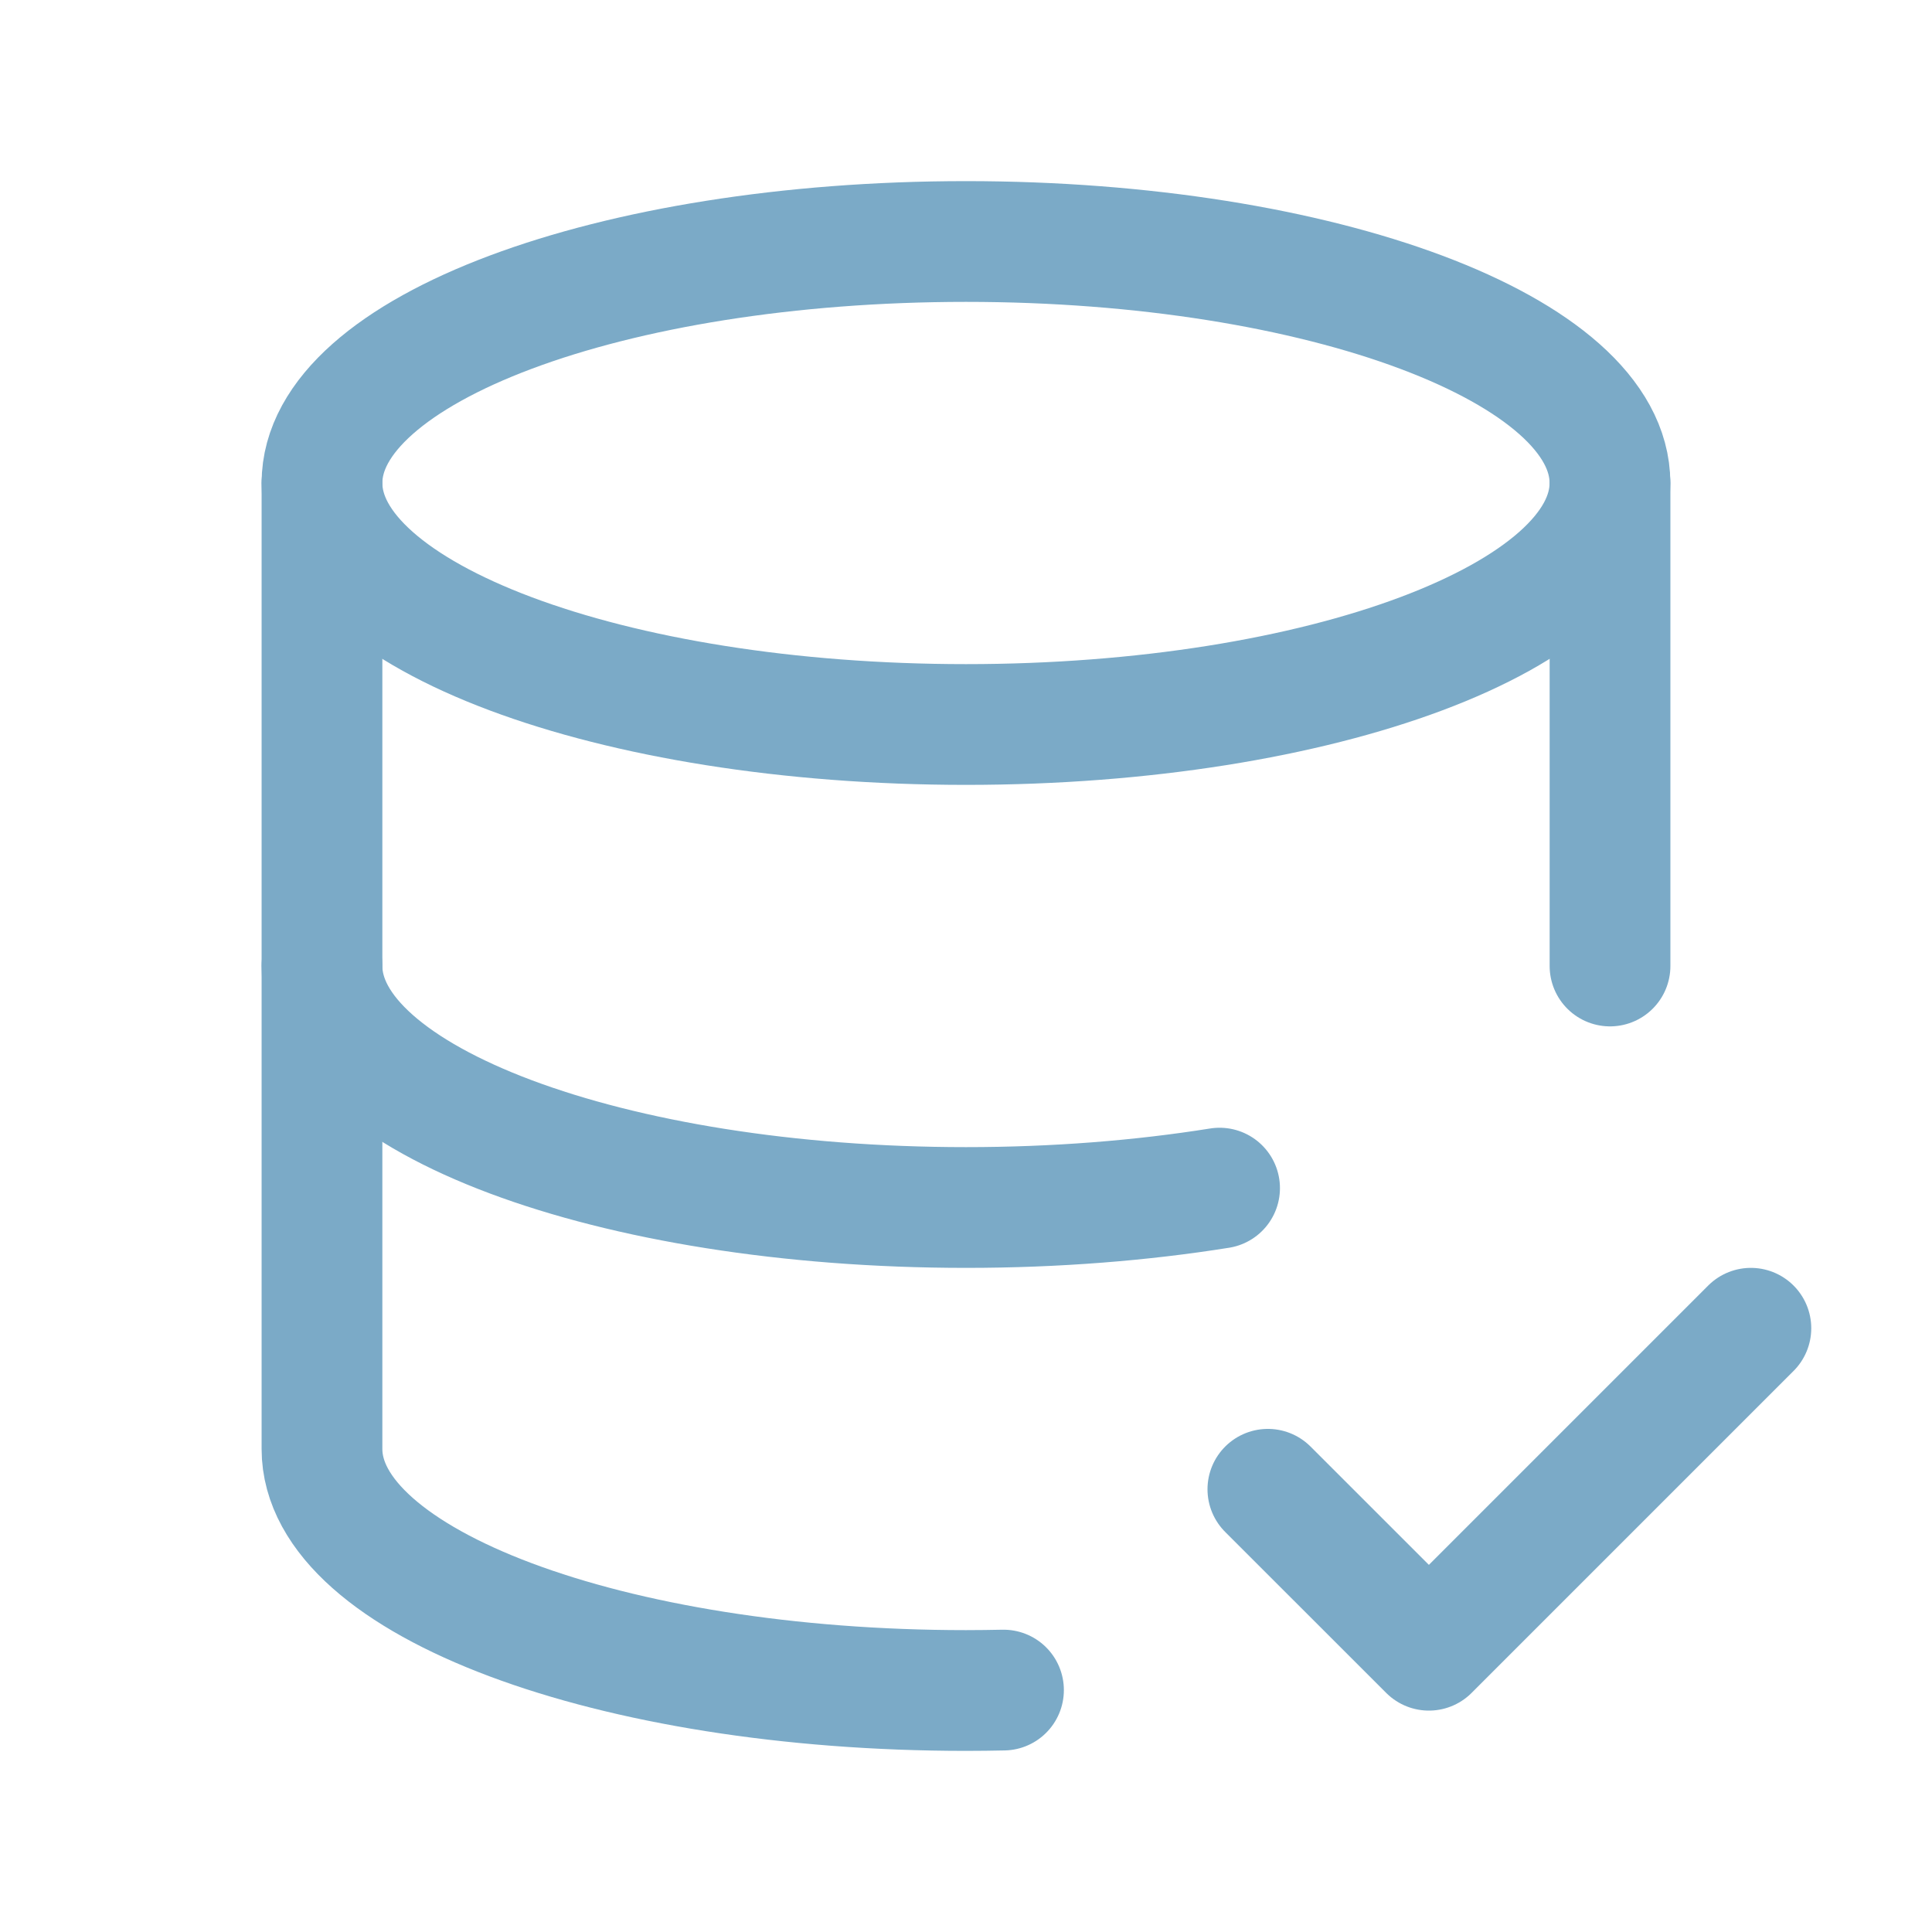 <svg xmlns="http://www.w3.org/2000/svg" width="32.0" height="32.0" viewBox="0.0 0.0 32.0 32.0" fill="none">
<g clip-path="url(#clip0_1711_6038)">
<path d="M5.333 8C5.333 10.209 10.109 12 16 12C21.89 12 26.666 10.209 26.666 8C26.666 5.791 21.89 4 16 4C10.109 4 5.333 5.791 5.333 8Z" stroke="#7BAAC7" stroke-width="2" stroke-linecap="round" stroke-linejoin="round" />
<path d="M5.333 8V16C5.333 18.209 10.109 20 16 20C17.49 20 18.91 19.885 20.2 19.679" stroke="#7BAAC7" stroke-width="2" stroke-linecap="round" stroke-linejoin="round" />
<path d="M26.667 16V8" stroke="#7BAAC7" stroke-width="2" stroke-linecap="round" stroke-linejoin="round" />
<path d="M5.333 16V24C5.333 26.209 10.109 28 16 28C16.209 28 16.416 27.997 16.621 27.993" stroke="#7BAAC7" stroke-width="2" stroke-linecap="round" stroke-linejoin="round" />
<path d="M21 24.667L23.667 27.333L29 22" stroke="#7BAAC7" stroke-width="2" stroke-linecap="round" stroke-linejoin="round" />
</g>
<defs>
<clipPath id="clip0_1711_6038">
<rect width="32" height="32" fill="white" />
</clipPath>
</defs>
</svg>